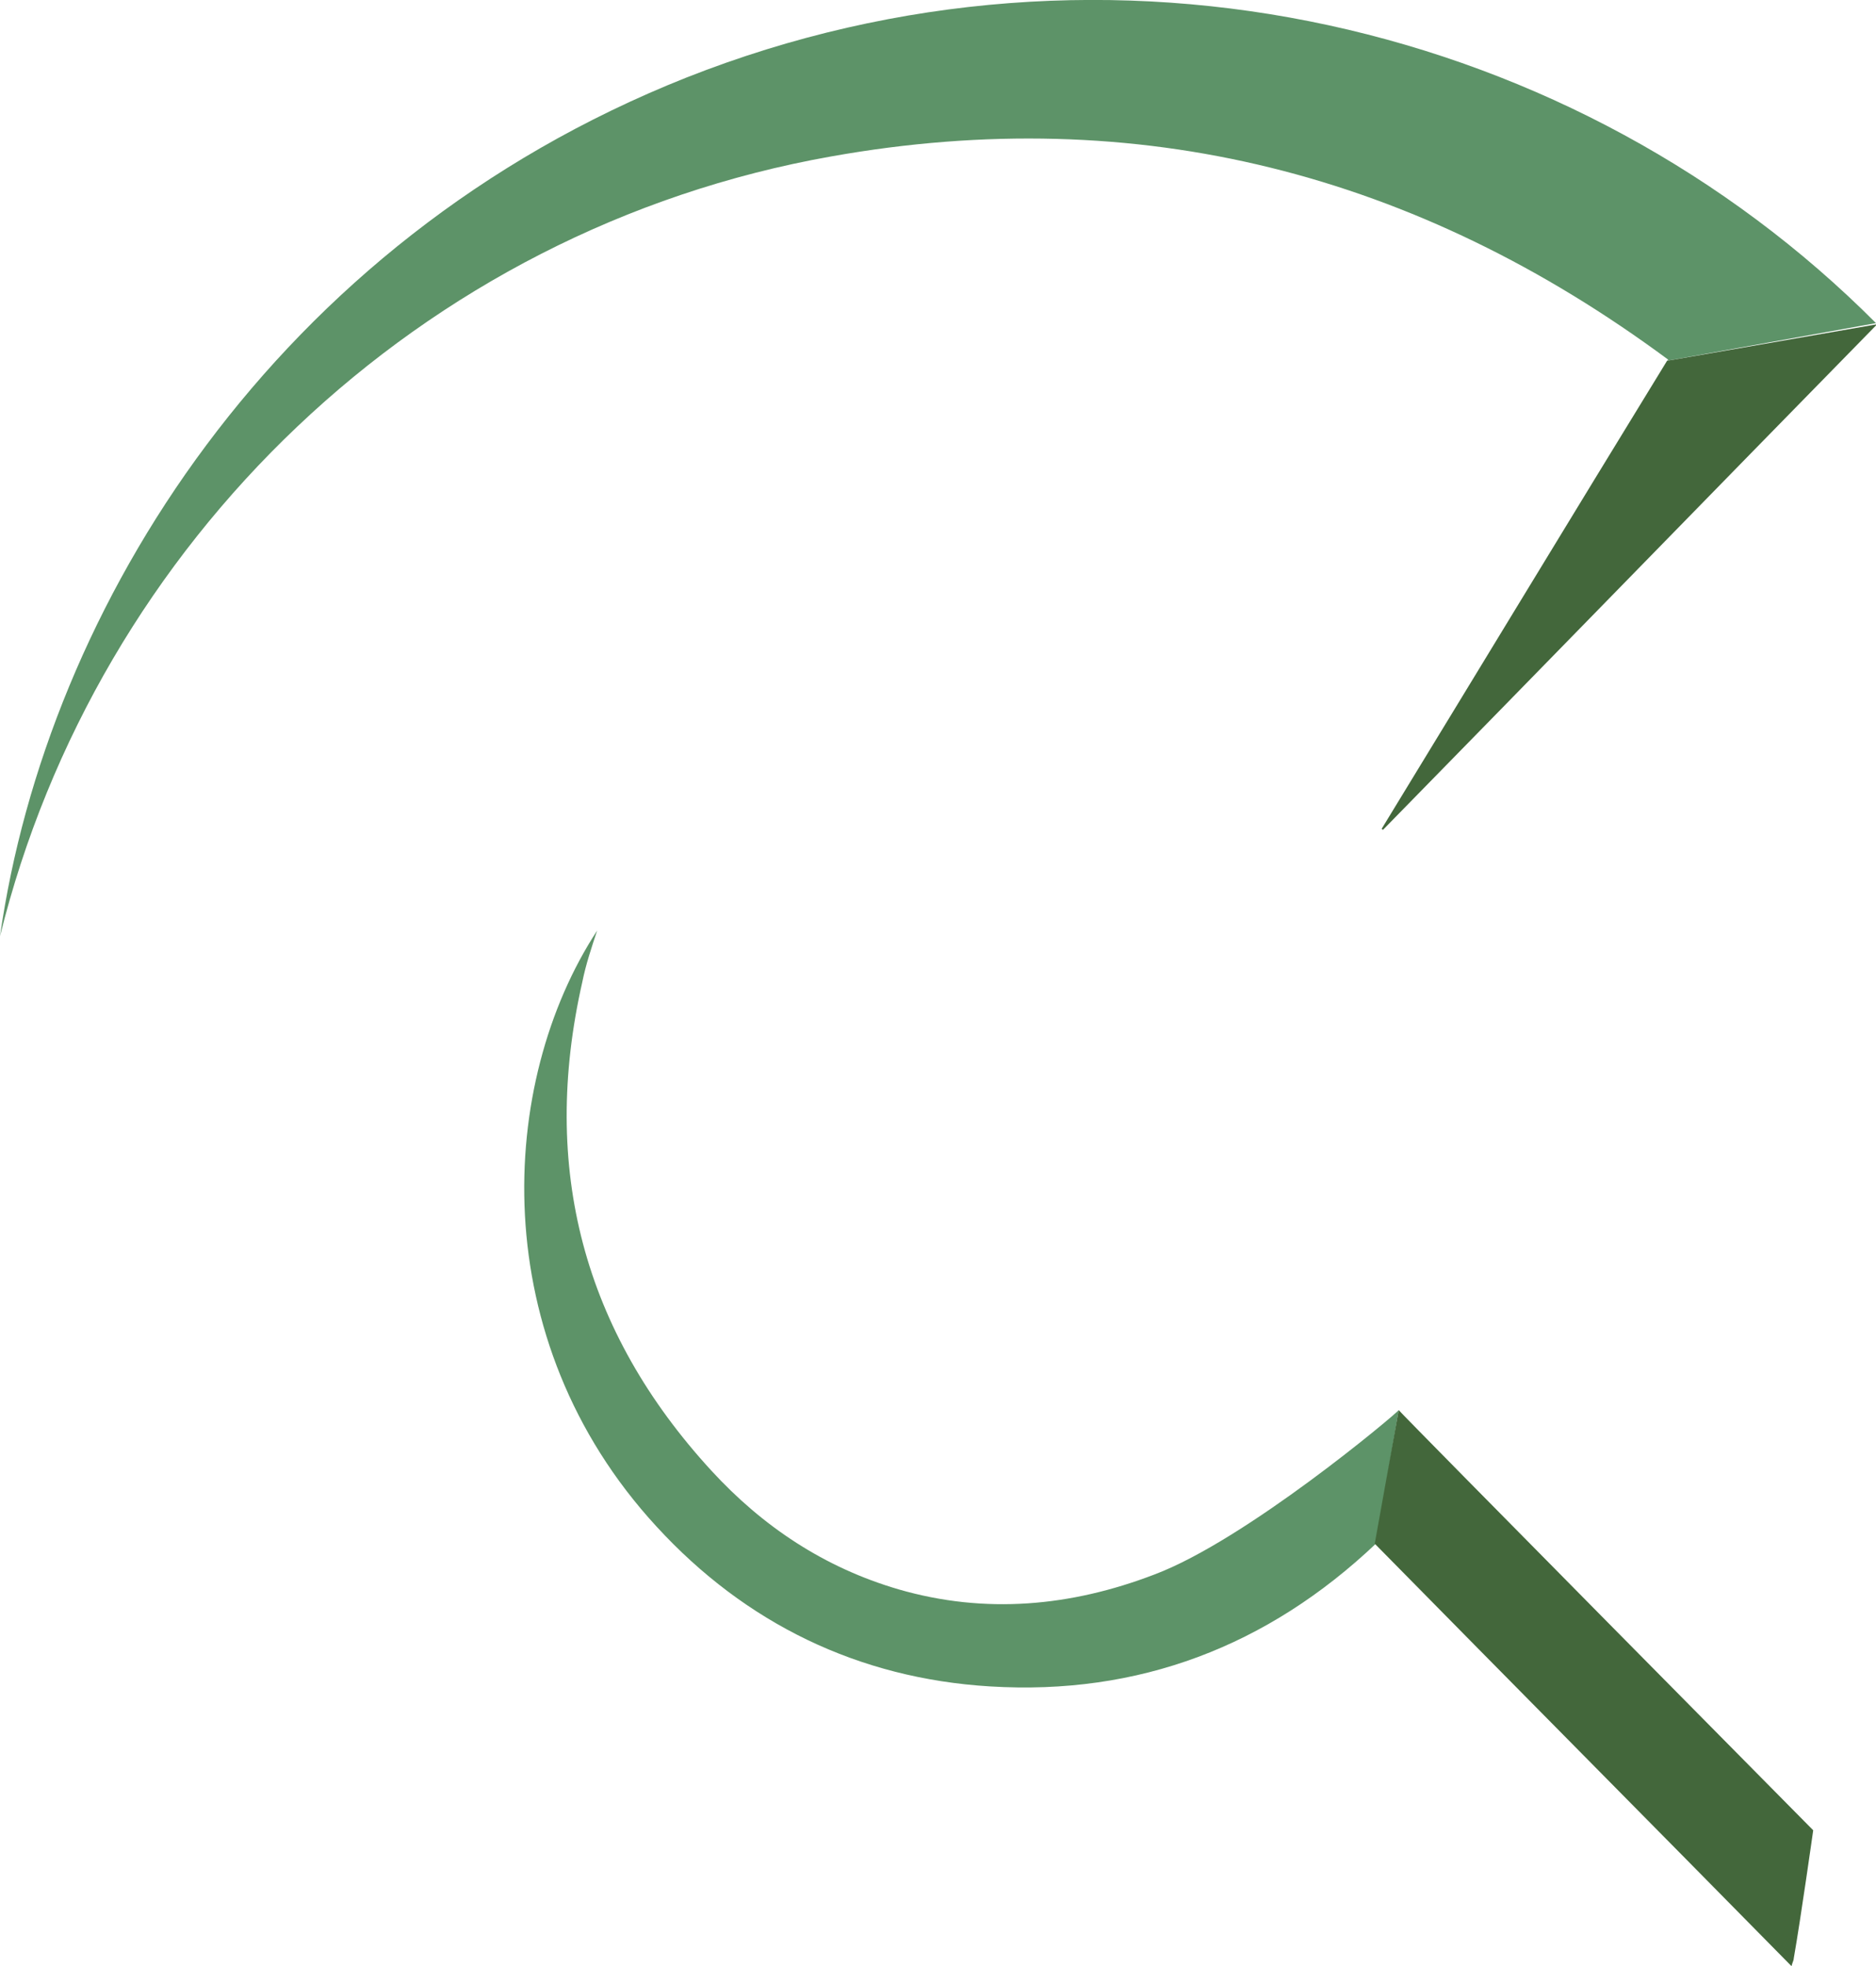 <?xml version="1.0" encoding="UTF-8"?>
<!-- Generator: Adobe Illustrator 27.0.1, SVG Export Plug-In . SVG Version: 6.00 Build 0)  -->
<svg xmlns="http://www.w3.org/2000/svg" xmlns:xlink="http://www.w3.org/1999/xlink" version="1.1" id="OBJECTS" x="0px" y="0px" viewBox="0 0 164.3 172.2" style="enable-background:new 0 0 164.3 172.2;" xml:space="preserve">
<style type="text/css">
	.st0{fill:none;}
	.st1{fill:#5D9368;}
	.st2{fill:#43673B;}
</style>
<path class="st0" d="M95.4-131.6"></path>
<g>
	<g>
		<path class="st1" d="M60.1,6.8C24.1,21.1,4.1,53.2,0,82c8.5-34.4,36.7-61.9,72.8-68.3c26.9-4.8,51.3,1.5,73.3,17.8    c0,0-0.1,0.1-0.1,0.1l18.3-3.3C138.2,2.1,97.3-7.9,60.1,6.8z"></path>
		<path class="st2" d="M146,31.6c-8.4,13.7-16.7,27.4-25,41c0,0,0.1,0,0.1,0.1c14.4-14.7,28.8-29.5,43.3-44.3c0,0,0,0,0,0L146,31.6z    "></path>
	</g>
	<g>
		<path class="st1" d="M122.5,123.5c-0.3,0.4-13.4,11.4-21.4,14.4c-7.3,2.8-14.8,3.5-22.4,1.3c-6.5-1.9-11.9-5.5-16.4-10.4    C51.1,116.6,47.3,102.3,51,86c0.3-1.5,0.8-3,1.3-4.5c-8.7,13.3-9.9,35.8,5.2,52.2c7.8,8.5,17.7,13.3,29.2,14    c13,0.8,24.3-3.5,33.8-12.5c0,0,0,0,0,0L122.5,123.5C122.5,123.5,122.5,123.5,122.5,123.5z"></path>
		<path class="st2" d="M122.5,123.5l-2.1,11.7c12.1,12.3,24.3,24.6,36.5,37c0.1-0.4,0.2-0.5,0.2-0.7c0.6-3.4,1.7-11.2,1.7-11.2    S122.8,123.9,122.5,123.5z"></path>
	</g>
</g>
</svg>

